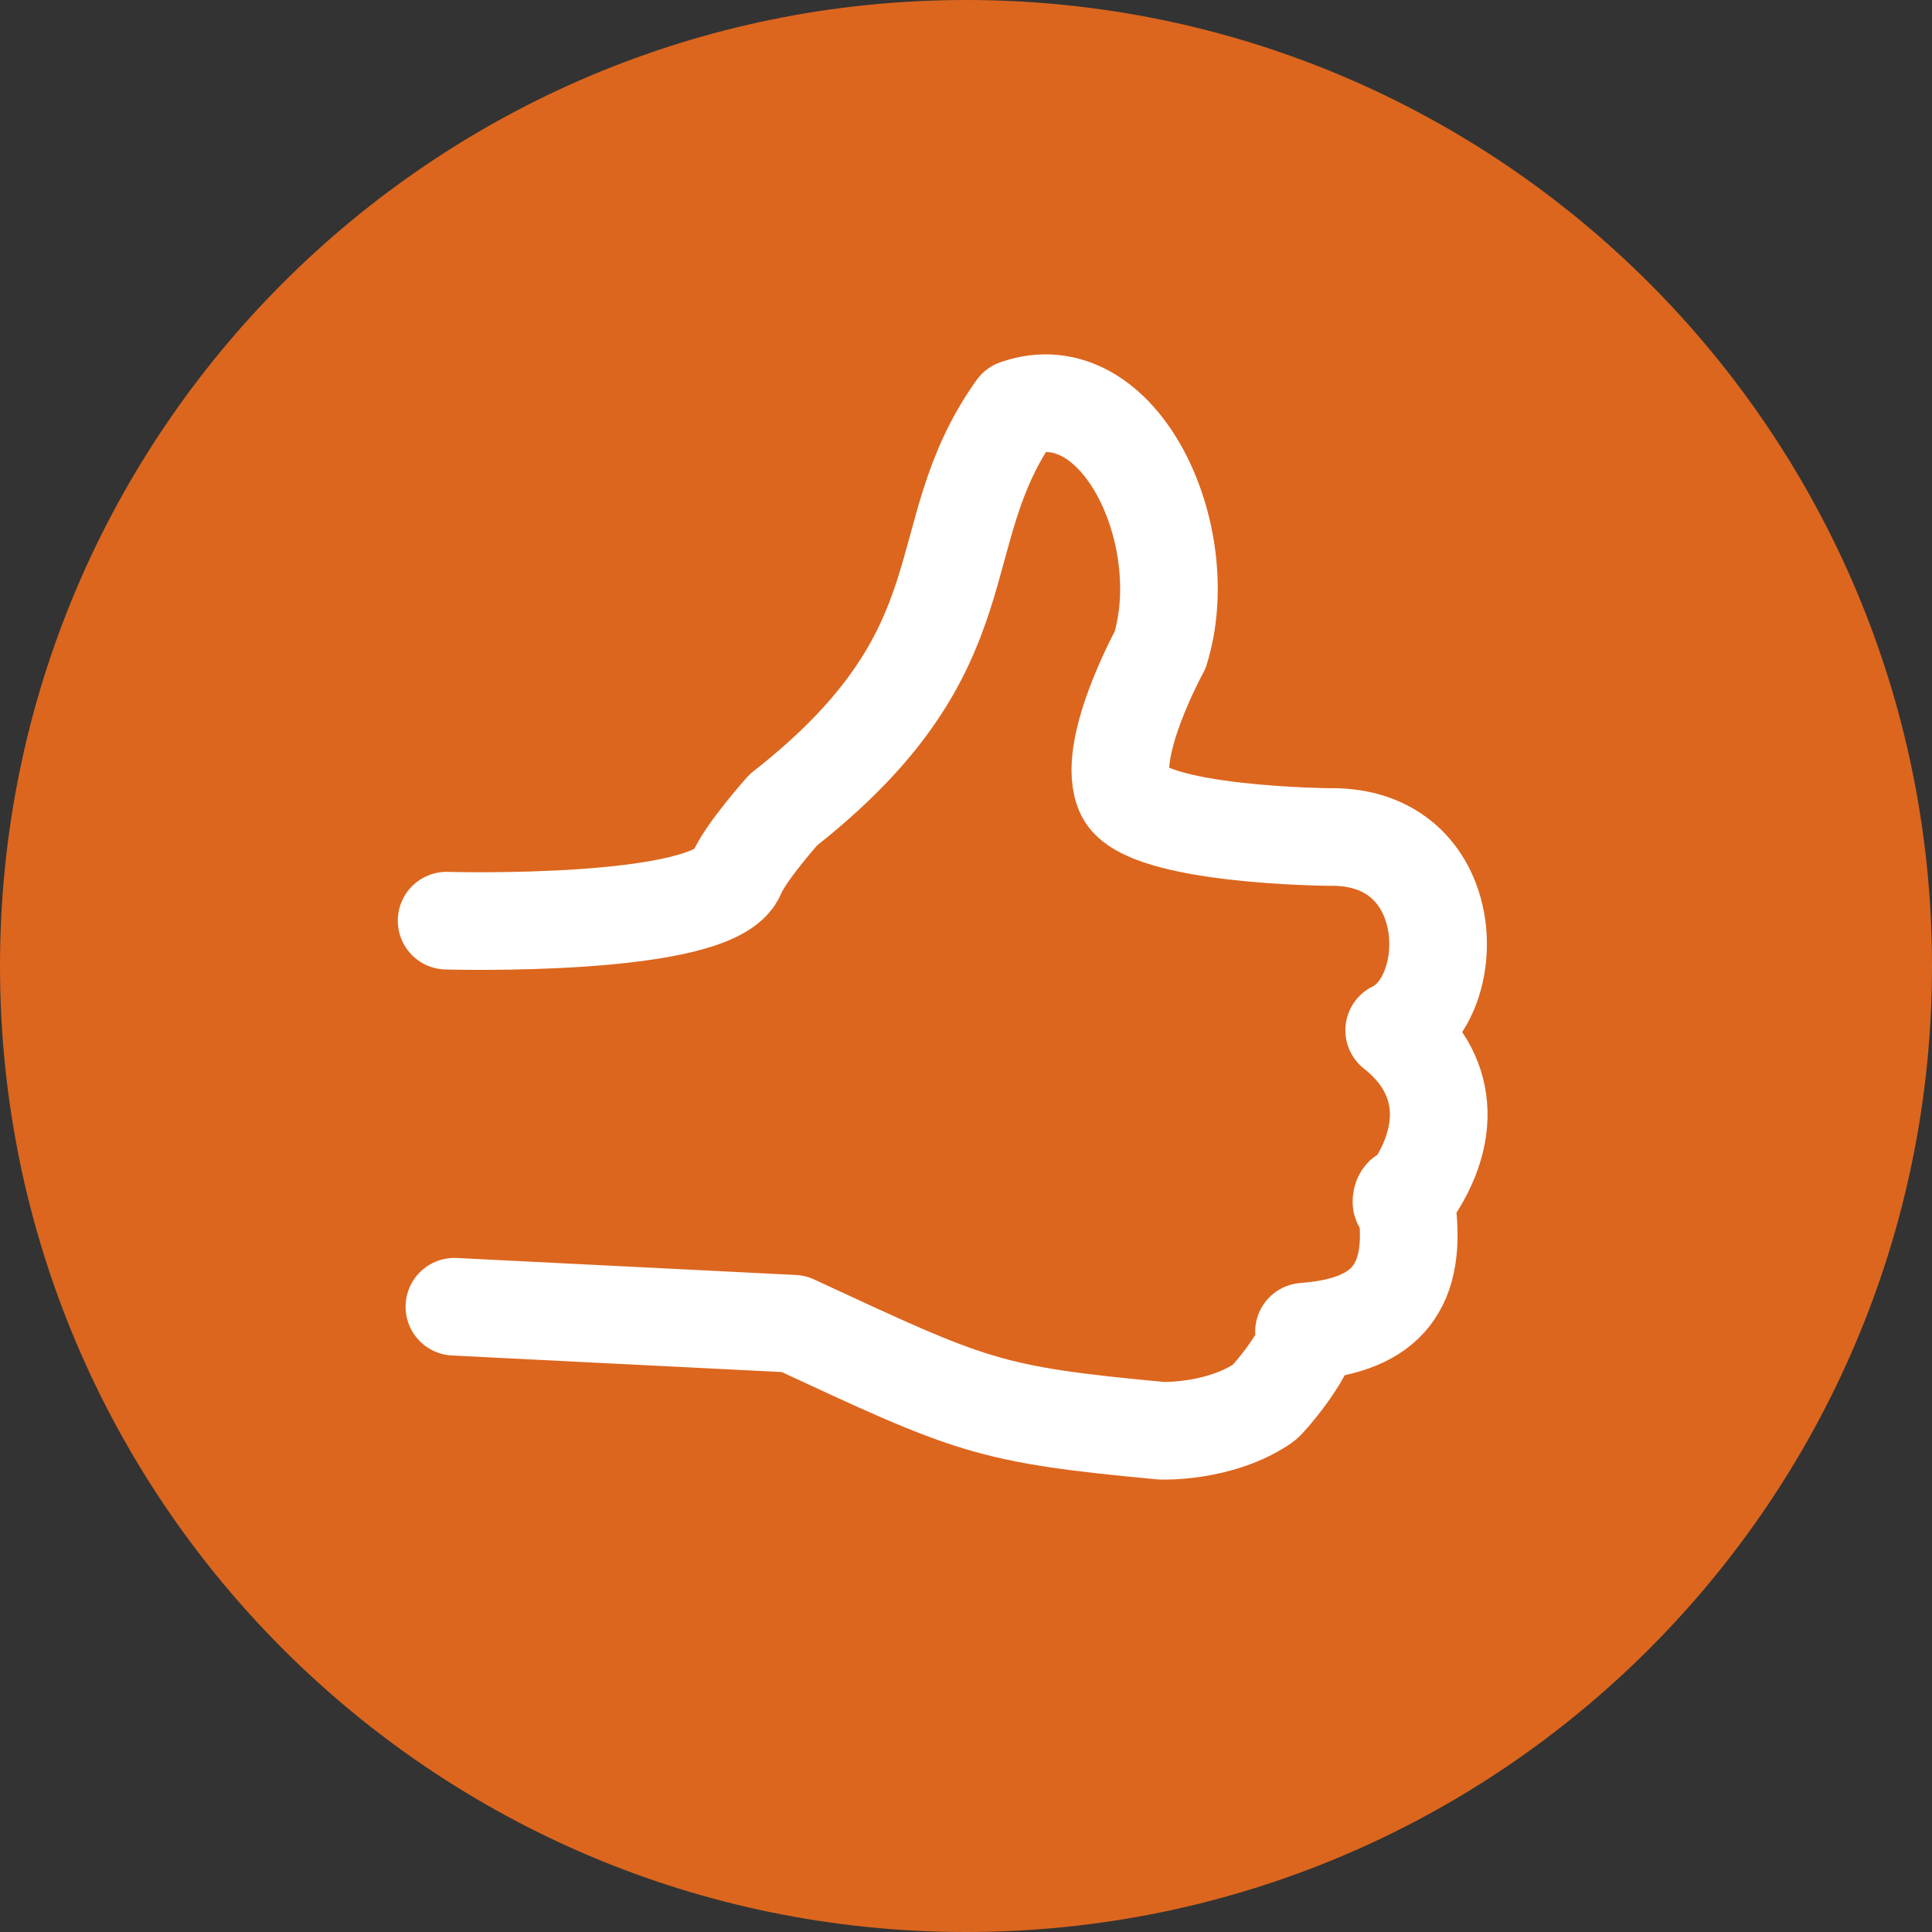 <?xml version="1.0" encoding="UTF-8"?> <svg xmlns="http://www.w3.org/2000/svg" id="Layer_1" data-name="Layer 1" viewBox="0 0 138.52 138.52"><rect x="0" y="0" width="138.52" height="138.52" fill="#333333" stroke="none"/><defs><style> .cls-1 { fill: #dc661e; } .cls-2 { fill: none; stroke: #fff; stroke-linecap: round; stroke-linejoin: round; stroke-width: 7px; } </style></defs><path class="cls-1" d="M138.52,69.26c0,38.25-31.01,69.26-69.26,69.26S0,107.51,0,69.26,31.01,0,69.26,0s69.26,31.01,69.26,69.26Z"></path><path class="cls-2" d="M32.02,66.01s19.19,.56,20.78-3.34c.64-1.56,3.37-4.61,3.37-4.61,14.84-11.63,10.13-19.58,16.7-28.78,7.43-2.62,12.84,9.15,10.31,17.32,0,0-4.02,7.31-2.52,10.31,1.5,3,14.63,3.1,14.63,3.1,9.35-.17,9.52,11.52,4.67,13.86,3.84,3.01,4.34,7.51,.83,12.19-.61,.82-.16-1.01,0,0,1,6.34-1.54,8.88-6.88,9.38-.94,.09,0,0,0,0-.29,1.81-3.03,4.96-3.3,5.14-3.17,2.17-7.35,2-7.35,2-12.52-1.17-13.6-1.75-26.36-7.67l-24.32-1.22"></path></svg> 